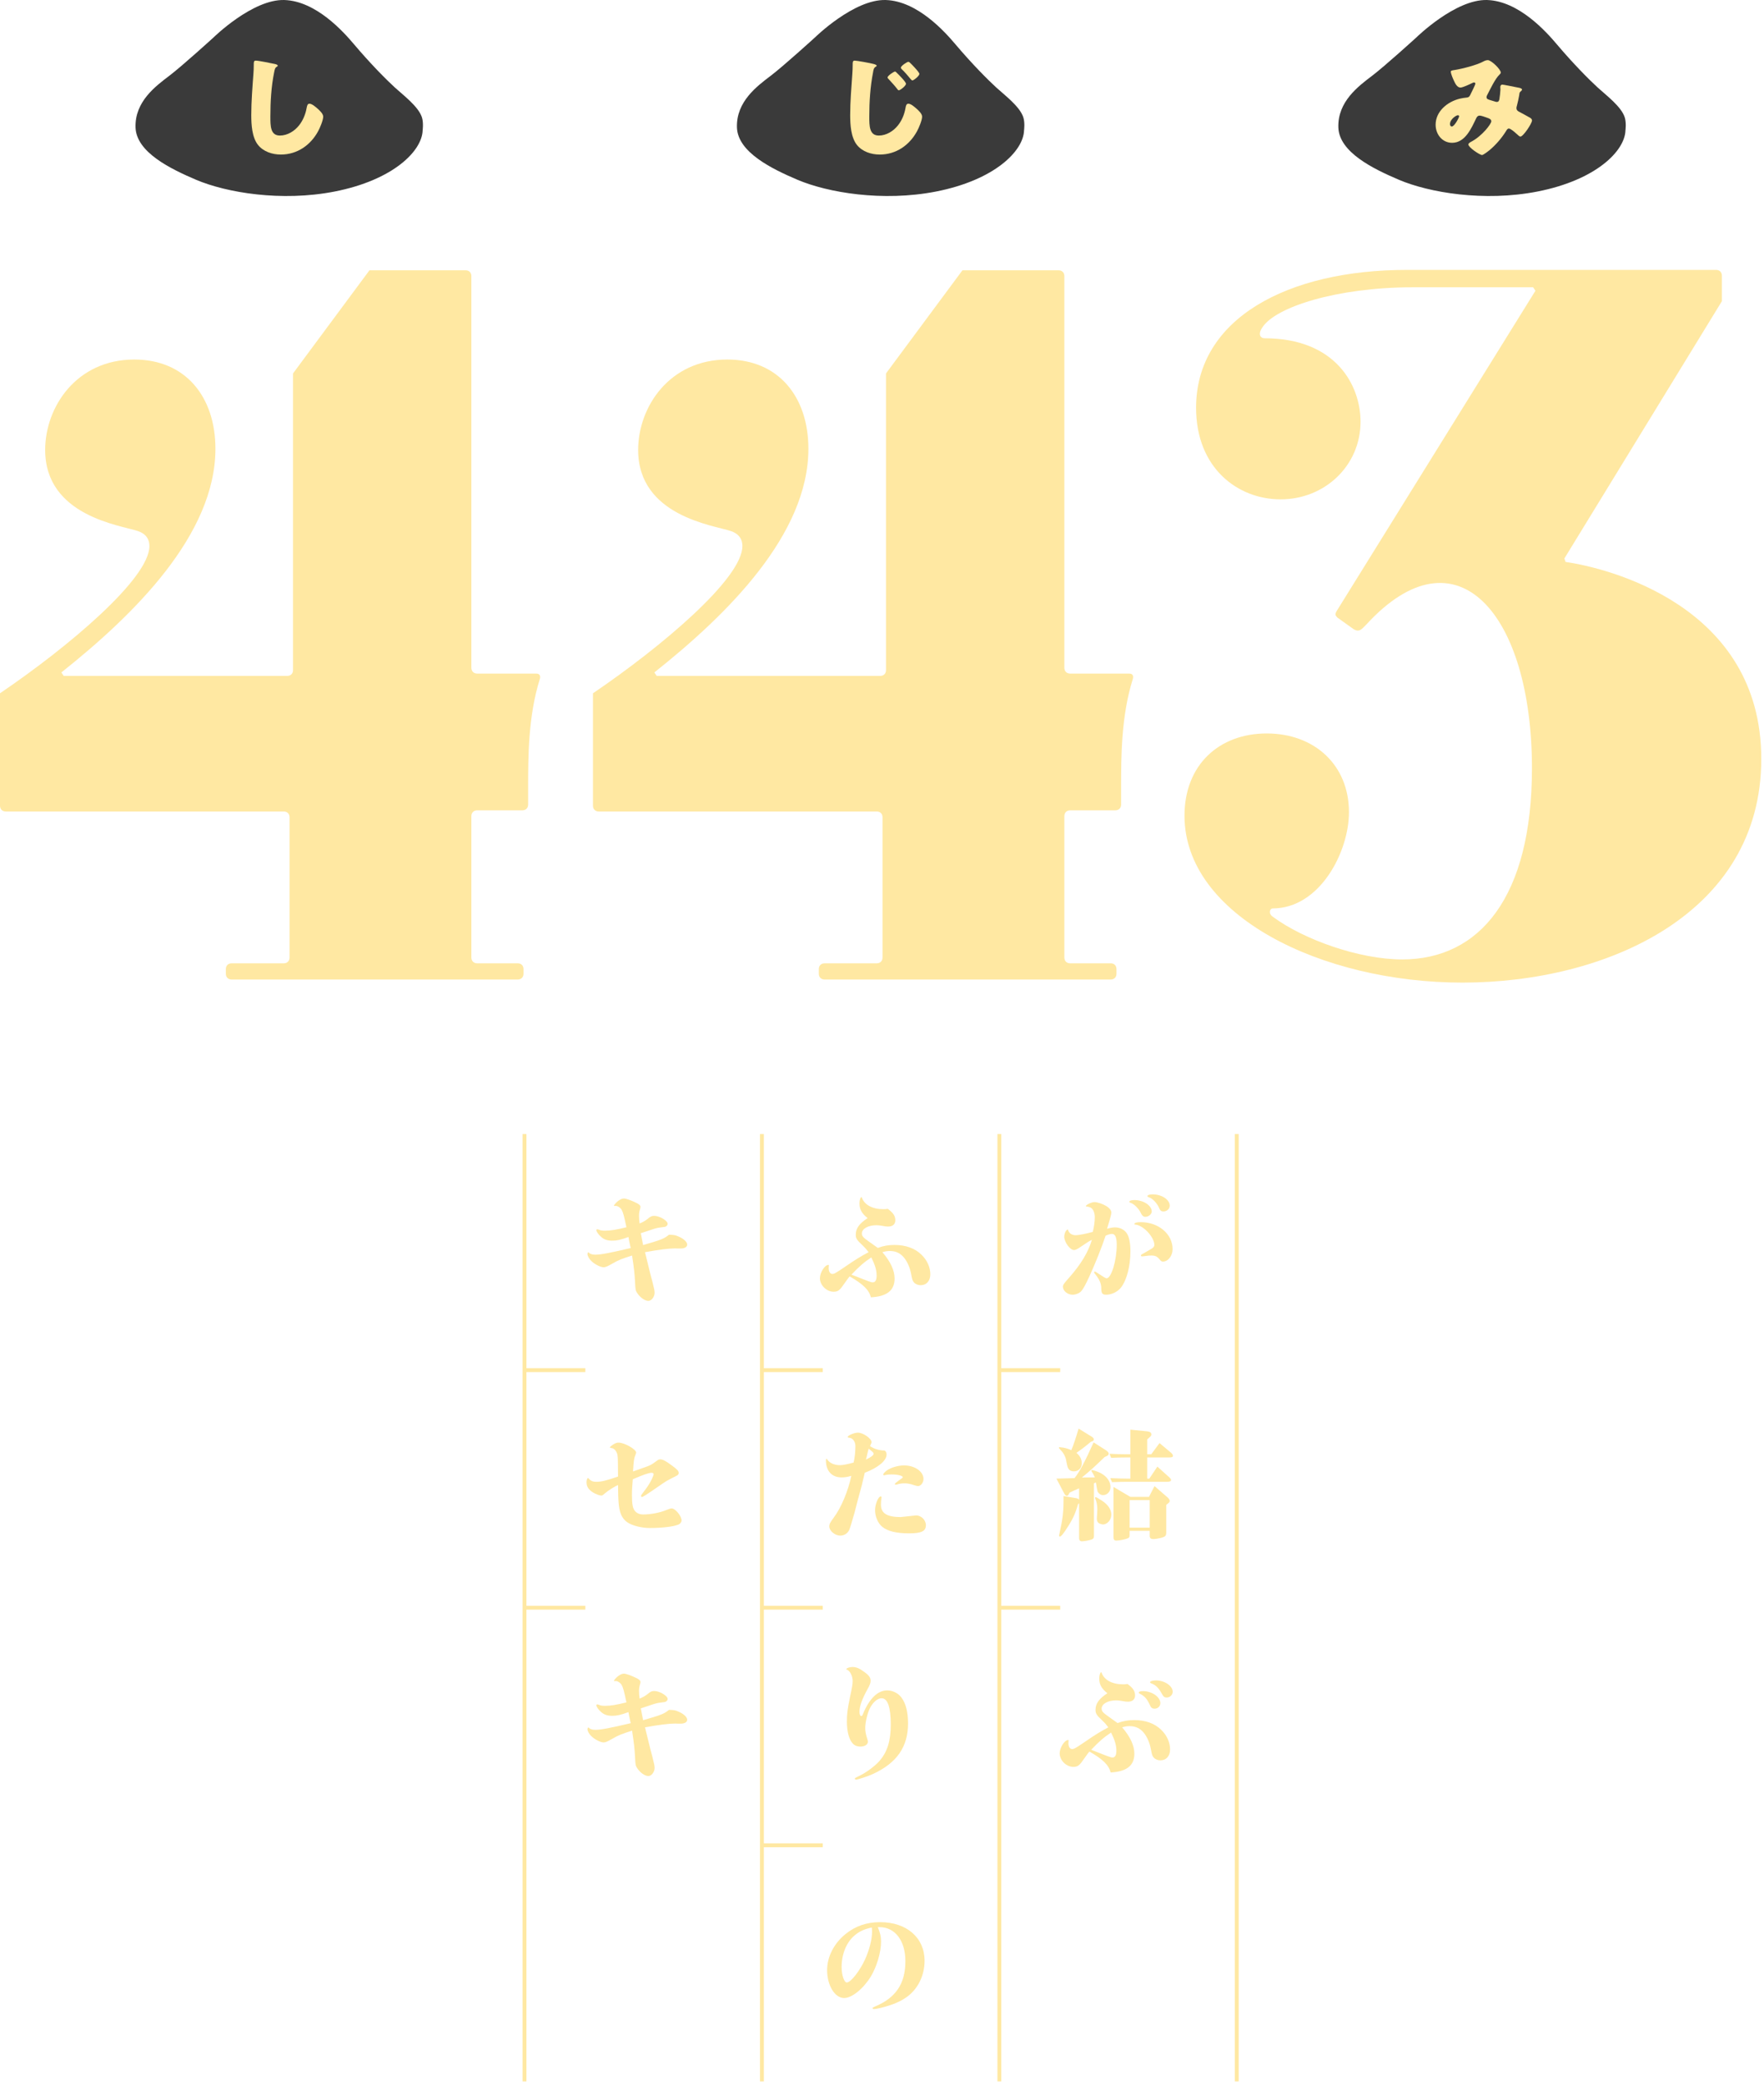 <svg width="297" height="351" viewBox="0 0 297 351" fill="none" xmlns="http://www.w3.org/2000/svg">
<path d="M90.87 114.388C88.92 120.632 88.92 127.461 88.92 132.729V135.461C88.92 136.046 88.53 136.437 87.945 136.437H80.34C79.755 136.437 79.365 136.827 79.365 137.412V161.217C79.365 161.803 79.755 162.193 80.34 162.193H87.165C87.75 162.193 88.14 162.583 88.14 163.168V163.949C88.14 164.534 87.75 164.924 87.165 164.924H39C38.415 164.924 38.025 164.534 38.025 163.949V163.168C38.025 162.583 38.415 162.193 39 162.193H47.775C48.36 162.193 48.75 161.803 48.75 161.217V137.607C48.75 137.022 48.36 136.632 47.775 136.632H0.975C0.39 136.632 0 136.242 0 135.656V116.729C11.505 108.924 25.155 97.412 25.155 91.949C25.155 90.583 24.375 89.803 23.205 89.412C20.28 88.436 7.605 86.876 7.605 75.754C7.605 68.534 12.87 60.534 22.62 60.534C31.2 60.534 36.27 66.778 36.27 75.559C36.27 89.998 22.62 103.461 10.335 113.217L10.725 113.802H48.36C48.945 113.802 49.335 113.412 49.335 112.827V62.876L62.205 45.51H78.39C78.975 45.51 79.365 45.9 79.365 46.485V112.437C79.365 113.022 79.755 113.412 80.34 113.412H90.285C90.87 113.412 91.065 113.802 90.87 114.388Z" fill="#FFE8A2"/>
<path d="M190.708 114.388C188.758 120.632 188.758 127.461 188.758 132.729V135.461C188.758 136.046 188.369 136.437 187.783 136.437H180.179C179.593 136.437 179.203 136.827 179.203 137.412V161.217C179.203 161.803 179.593 162.193 180.179 162.193H187.003C187.588 162.193 187.978 162.583 187.978 163.168V163.949C187.978 164.534 187.588 164.924 187.003 164.924H138.838C138.253 164.924 137.863 164.534 137.863 163.949V163.168C137.863 162.583 138.253 162.193 138.838 162.193H147.613C148.199 162.193 148.588 161.803 148.588 161.217V137.607C148.588 137.022 148.199 136.632 147.613 136.632H100.813C100.228 136.632 99.838 136.242 99.838 135.656V116.729C111.343 108.924 124.993 97.412 124.993 91.949C124.993 90.583 124.213 89.803 123.043 89.412C120.118 88.436 107.443 86.876 107.443 75.754C107.443 68.534 112.708 60.534 122.458 60.534C131.038 60.534 136.108 66.778 136.108 75.559C136.108 89.998 122.458 103.461 110.173 113.217L110.563 113.802H148.199C148.783 113.802 149.174 113.412 149.174 112.827V62.876L162.043 45.51H178.228C178.813 45.51 179.203 45.9 179.203 46.485V112.437C179.203 113.022 179.593 113.412 180.179 113.412H190.124C190.708 113.412 190.904 113.802 190.708 114.388Z" fill="#FFE8A2"/>
<path d="M246.231 165.443C222.441 165.443 199.431 154.126 199.431 137.346C199.431 128.76 205.281 123.492 213.276 123.492C221.271 123.492 227.121 128.76 227.121 136.76C227.121 143.394 222.246 152.956 214.251 152.956C213.861 152.956 213.471 153.736 214.251 154.321C219.516 158.224 228.876 161.541 236.091 161.541C249.156 161.541 257.931 151.004 257.931 129.346C257.931 103.395 245.256 88.565 230.046 105.15C229.266 105.931 228.876 106.517 227.901 105.931L225.171 103.98C224.781 103.59 224.781 103.395 224.976 103.004L258.516 48.955L258.126 48.37H237.846C225.171 48.37 214.641 51.687 212.496 55.199C211.716 56.37 212.301 56.955 212.886 56.955C224.976 56.955 229.071 64.955 229.071 71.004C229.071 78.419 223.026 84.077 215.616 84.077C208.401 84.077 201.381 78.809 201.381 68.663C201.381 53.638 216.786 45.443 236.871 45.443H288.936C289.521 45.443 289.911 45.834 289.911 46.419V50.711L263.391 94.029L263.586 94.614C270.411 95.59 296.541 101.834 296.541 127.785C296.541 153.931 270.411 165.443 246.231 165.443Z" fill="#FFE8A2"/>
<path d="M71.16 21.928C71.077 25.42 66.198 30.318 56.338 32.249C47.349 34.01 38.068 32.426 32.986 30.257C28.736 28.443 22.952 25.647 22.82 21.456C22.683 17.102 26.216 14.497 28.503 12.759C30.695 11.094 35.933 6.324 35.933 6.324C35.933 6.324 42.528 -0.169 47.88 0.003C53.232 0.176 57.855 5.389 59.601 7.453C62.395 10.756 65.05 13.424 66.481 14.734C67.911 16.042 70.509 17.972 71.056 19.817C71.325 20.726 71.16 21.928 71.16 21.928Z" fill="#3A3A3A"/>
<path d="M172.418 21.928C172.335 25.42 167.455 30.318 157.596 32.249C148.606 34.01 139.325 32.426 134.243 30.257C129.994 28.443 124.209 25.647 124.078 21.456C123.941 17.102 127.474 14.497 129.761 12.759C131.952 11.094 137.19 6.324 137.19 6.324C137.19 6.324 143.785 -0.169 149.137 0.003C154.489 0.176 159.112 5.389 160.858 7.453C163.652 10.756 166.307 13.424 167.739 14.734C169.168 16.042 171.767 17.972 172.313 19.817C172.582 20.726 172.418 21.928 172.418 21.928Z" fill="#3A3A3A"/>
<path d="M273.675 21.928C273.592 25.42 268.712 30.318 258.853 32.249C249.863 34.01 240.582 32.426 235.5 30.257C231.251 28.443 225.466 25.647 225.335 21.456C225.198 17.102 228.731 14.497 231.018 12.759C233.21 11.094 238.448 6.324 238.448 6.324C238.448 6.324 245.043 -0.169 250.394 0.003C255.746 0.176 260.369 5.389 262.115 7.453C264.91 10.756 267.564 13.424 268.996 14.734C270.425 16.042 273.024 17.972 273.57 19.817C273.839 20.726 273.675 21.928 273.675 21.928Z" fill="#3A3A3A"/>
<path d="M46.323 10.785C46.482 10.825 46.762 10.905 46.762 11.064C46.762 11.145 46.682 11.205 46.622 11.225C46.303 11.404 46.263 11.645 46.163 12.145C45.663 14.604 45.523 17.124 45.523 19.623C45.523 21.203 45.523 22.823 47.122 22.823C48.381 22.823 49.58 22.083 50.339 21.123C50.999 20.303 51.438 19.243 51.618 18.224C51.698 17.823 51.758 17.464 52.098 17.464C52.538 17.464 53.137 18.004 53.457 18.283C53.817 18.604 54.416 19.144 54.416 19.644C54.416 20.243 53.857 21.563 53.557 22.102C52.278 24.462 50.02 26.023 47.282 26.023C45.863 26.023 44.344 25.542 43.425 24.383C42.426 23.102 42.306 20.983 42.306 19.383C42.306 17.084 42.506 14.624 42.665 12.464C42.705 12.044 42.725 11.365 42.725 10.905C42.725 10.465 42.725 10.205 43.065 10.205C43.525 10.205 45.683 10.645 46.323 10.785Z" fill="#FFE8A2"/>
<path d="M147.14 10.785C147.399 10.865 147.599 10.945 147.599 11.064C147.599 11.145 147.539 11.185 147.459 11.225C147.1 11.425 147.06 11.785 147 12.145C146.52 14.604 146.36 17.124 146.36 19.623C146.36 21.183 146.36 22.823 147.959 22.823C149.218 22.823 150.417 22.083 151.176 21.123C151.836 20.303 152.255 19.303 152.455 18.204C152.515 17.823 152.595 17.464 152.935 17.464C153.375 17.464 153.974 18.004 154.294 18.283C154.654 18.604 155.253 19.144 155.253 19.644C155.253 20.243 154.694 21.563 154.394 22.102C153.115 24.462 150.857 26.023 148.119 26.023C146.7 26.023 145.181 25.542 144.262 24.383C143.263 23.102 143.143 20.983 143.143 19.383C143.143 17.084 143.343 14.784 143.502 12.464C143.542 12.005 143.562 11.365 143.562 10.905C143.562 10.465 143.562 10.205 143.902 10.205C144.262 10.205 146.58 10.625 147.14 10.785ZM150.976 12.245C151.256 12.504 152.535 13.784 152.535 14.104C152.535 14.464 151.556 15.204 151.336 15.204C151.216 15.204 151.096 15.044 151.036 14.944C150.597 14.384 150.117 13.864 149.637 13.344C149.558 13.265 149.438 13.145 149.438 13.044C149.438 12.744 150.497 12.044 150.697 12.044C150.797 12.044 150.916 12.185 150.976 12.245ZM153.195 10.545C153.435 10.765 153.694 11.045 153.974 11.345C154.414 11.825 154.793 12.284 154.793 12.444C154.793 12.784 153.834 13.544 153.614 13.544C153.554 13.544 153.454 13.484 153.315 13.305C152.935 12.824 152.195 11.984 151.876 11.705C151.756 11.585 151.676 11.484 151.676 11.404C151.676 11.085 152.735 10.405 152.935 10.405C153.015 10.405 153.115 10.465 153.195 10.545Z" fill="#FFE8A2"/>
<path d="M244.929 11.785C246.188 11.585 248.607 10.965 249.686 10.385C249.946 10.245 250.205 10.125 250.505 10.125C251.065 10.125 252.683 11.665 252.683 12.225C252.683 12.364 252.543 12.484 252.444 12.585C251.724 13.265 250.885 15.064 250.405 15.984C250.345 16.104 250.285 16.204 250.285 16.344C250.285 16.684 250.525 16.744 251.065 16.904C251.504 17.023 251.864 17.164 251.984 17.164C252.284 17.164 252.384 17.004 252.444 16.724C252.504 16.424 252.623 15.384 252.623 15.104C252.623 14.944 252.603 14.804 252.603 14.644C252.603 14.444 252.723 14.244 252.943 14.244C253.103 14.244 254.782 14.584 255.781 14.784C256.021 14.824 256.261 14.944 256.261 15.084C256.261 15.184 256.161 15.284 255.921 15.504C255.821 15.584 255.821 15.844 255.781 16.044C255.701 16.544 255.521 17.344 255.381 17.863C255.341 17.964 255.321 18.084 255.321 18.184C255.321 18.523 255.501 18.684 255.781 18.823C256.36 19.123 256.92 19.443 257.5 19.763C257.699 19.863 257.939 20.023 257.939 20.283C257.939 20.783 256.46 23.003 255.981 23.003C255.841 23.003 255.561 22.743 255.401 22.583C255.341 22.543 255.301 22.503 255.281 22.483C255.042 22.263 254.342 21.643 254.042 21.643C253.822 21.643 253.703 21.843 253.563 22.083C252.823 23.263 251.844 24.402 250.765 25.302C250.565 25.462 249.746 26.102 249.526 26.102C249.146 26.102 247.228 24.822 247.228 24.322C247.228 24.123 247.547 23.942 247.707 23.862C249.566 22.883 251.085 20.863 251.085 20.423C251.085 20.064 250.725 19.943 250.325 19.803C250.065 19.703 249.366 19.463 249.126 19.463C248.866 19.463 248.686 19.623 248.567 19.863C247.747 21.563 246.708 24.043 244.49 24.043C242.811 24.043 241.712 22.602 241.712 21.003C241.712 18.743 243.71 17.124 245.749 16.624C246.148 16.523 246.568 16.464 246.968 16.424C247.407 16.384 247.507 16.064 247.647 15.764C247.767 15.524 248.407 14.244 248.407 14.104C248.407 13.964 248.307 13.884 248.187 13.884C248.047 13.884 247.867 13.984 247.747 14.044C247.368 14.224 246.268 14.744 245.889 14.744C245.329 14.744 244.989 14.024 244.79 13.584C244.63 13.244 244.27 12.425 244.27 12.065C244.27 11.904 244.39 11.864 244.929 11.785ZM245.449 19.403C245.189 19.403 244.13 20.064 244.13 20.903C244.13 21.083 244.23 21.303 244.43 21.303C244.889 21.303 245.669 19.783 245.669 19.583C245.669 19.463 245.569 19.403 245.449 19.403Z" fill="#FFE8A2"/>
<path d="M208.558 190.943H207.908V350.443H208.558V190.943Z" fill="#FFE8A2"/>
<path d="M168.583 190.943H167.933V350.443H168.583V190.943Z" fill="#FFE8A2"/>
<path d="M128.608 190.943H127.958V350.443H128.608V190.943Z" fill="#FFE8A2"/>
<path d="M88.633 190.943H87.983V350.443H88.633V190.943Z" fill="#FFE8A2"/>
<path d="M98.552 230.367H88.058V231.018H98.552V230.367Z" fill="#FFE8A2"/>
<path d="M98.552 270.367H88.058V271.018H98.552V270.367Z" fill="#FFE8A2"/>
<path d="M138.527 230.367H128.033V231.018H138.527V230.367Z" fill="#FFE8A2"/>
<path d="M138.527 310.367H128.033V311.018H138.527V310.367Z" fill="#FFE8A2"/>
<path d="M138.527 270.367H128.033V271.018H138.527V270.367Z" fill="#FFE8A2"/>
<path d="M178.501 230.367H168.008V231.018H178.501V230.367Z" fill="#FFE8A2"/>
<path d="M178.501 270.367H168.008V271.018H178.501V270.367Z" fill="#FFE8A2"/>
<path d="M182.129 209.814C181.403 210.314 181.1 210.474 180.838 210.474C180.151 210.474 179.182 209.134 179.182 208.214C179.182 207.915 179.324 207.415 179.485 207.234C179.546 207.135 179.727 206.995 179.747 206.995C179.768 206.995 179.808 207.035 179.828 207.095C179.99 207.654 180.454 207.975 181.14 207.975C181.604 207.975 183.037 207.694 183.986 207.415C184.188 206.694 184.329 205.675 184.329 204.935C184.329 204.235 184.067 203.595 183.683 203.355C183.521 203.255 183.158 203.155 182.916 203.135C182.856 203.135 182.815 203.115 182.815 203.095C182.815 202.855 183.784 202.396 184.269 202.396C184.773 202.396 185.641 202.695 186.246 203.056C186.811 203.396 187.114 203.795 187.114 204.175C187.114 204.415 186.932 205.135 186.387 206.895C186.993 206.715 187.376 206.655 187.74 206.655C188.507 206.655 189.233 206.995 189.657 207.574C190.101 208.154 190.323 209.234 190.323 210.694C190.323 213.174 189.718 215.513 188.749 216.773C188.184 217.493 187.174 217.993 186.266 217.993C185.6 217.993 185.419 217.773 185.419 216.913C185.419 216.113 185.136 215.453 184.37 214.493C184.248 214.333 184.208 214.273 184.208 214.233C184.208 214.173 184.289 214.094 184.349 214.094C184.403 214.094 184.659 214.247 185.116 214.554C185.789 215.007 186.186 215.233 186.307 215.233C187.114 215.233 188.023 212.214 188.023 209.574C188.023 208.334 187.76 207.754 187.215 207.754C186.973 207.754 186.589 207.854 186.145 208.055C185.56 209.854 184.349 212.894 183.441 214.854C182.734 216.393 182.371 217.033 182.048 217.393C181.725 217.753 181.12 217.993 180.575 217.993C179.747 217.993 178.96 217.353 178.96 216.653C178.96 216.333 179.122 216.113 180.01 215.113C181.988 212.874 183.199 210.874 183.844 208.754C183.36 208.994 183.178 209.094 182.129 209.814ZM193.915 203.975C193.915 204.435 193.391 204.875 192.846 204.875C192.503 204.875 192.301 204.695 192.099 204.275C191.776 203.535 190.928 202.695 190.384 202.535C190.202 202.476 190.141 202.436 190.141 202.335C190.141 202.176 190.484 202.056 190.989 202.056C192.523 202.056 193.915 202.976 193.915 203.975ZM197.427 210.314C197.427 211.434 196.681 212.414 195.793 212.414C195.611 212.414 195.47 212.334 195.288 212.114C194.844 211.554 194.521 211.394 193.855 211.394C193.512 211.394 193.451 211.394 192.543 211.514C192.442 211.534 192.341 211.534 192.301 211.534C192.16 211.534 192.099 211.494 192.099 211.394C192.099 211.254 192.12 211.254 192.947 210.794C193.579 210.434 193.949 210.214 194.057 210.134C194.259 209.994 194.38 209.754 194.359 209.534C194.238 208.194 192.563 206.395 191.231 206.195C191.009 206.175 190.989 206.155 190.989 206.095C190.989 205.895 191.372 205.775 192.059 205.775C195.066 205.775 197.427 207.774 197.427 210.314ZM196.943 202.995C196.943 203.535 196.479 203.975 195.873 203.975C195.53 203.975 195.329 203.815 195.167 203.415C194.864 202.655 194.117 201.835 193.512 201.615C193.25 201.536 193.189 201.476 193.189 201.375C193.189 201.216 193.552 201.096 194.057 201.096C195.591 201.096 196.943 201.976 196.943 202.995Z" fill="#FFE8A2"/>
<path d="M184.349 248.754C184.107 248.234 183.986 248.014 183.784 247.734C183.764 247.694 183.743 247.634 183.743 247.614C183.743 247.554 183.804 247.514 183.865 247.514C184.066 247.514 184.955 247.834 185.338 248.034C186.387 248.614 186.973 249.454 186.973 250.374C186.973 251.133 186.428 251.733 185.722 251.733C185.358 251.733 185.015 251.513 184.813 251.173C184.753 251.013 184.652 250.494 184.51 249.594L184.187 249.753V258.532C184.187 258.932 184.127 259.052 183.885 259.172C183.582 259.312 182.553 259.512 182.169 259.512C181.847 259.512 181.685 259.332 181.685 258.992V253.093L181.503 253.273C181.019 254.973 180.575 255.893 179.404 257.652C178.88 258.432 178.617 258.712 178.456 258.712C178.375 258.712 178.315 258.652 178.315 258.572C178.315 258.512 178.315 258.413 178.355 258.333C178.96 255.573 179.081 254.593 179.061 251.893L181.1 252.233C181.423 252.293 181.524 252.333 181.685 252.513V250.593L180.858 250.954L180.09 251.313L179.969 251.534C179.868 251.753 179.768 251.853 179.626 251.853C179.445 251.853 179.303 251.713 179.102 251.313L177.871 248.954L178.799 248.934L180.918 248.874C181.806 247.734 182.654 246.134 184.127 242.855L186.226 244.195C186.509 244.395 186.67 244.575 186.67 244.774C186.67 244.935 186.509 245.115 186.266 245.194L185.964 245.334C184.551 246.714 183.562 247.634 182.149 248.774L184.349 248.754ZM183.804 241.895C184.026 242.035 184.167 242.195 184.167 242.355C184.167 242.475 184.066 242.595 183.945 242.655L183.663 242.755C182.573 243.675 182.048 244.055 181.241 244.615C181.887 245.194 182.129 245.694 182.129 246.394C182.129 247.174 181.584 247.734 180.817 247.734C180.433 247.734 180.151 247.614 179.969 247.394C179.747 247.114 179.727 247.034 179.485 245.774C179.364 245.194 179.021 244.575 178.637 244.214L178.274 243.794C178.274 243.714 178.335 243.655 178.415 243.655C178.476 243.655 178.537 243.675 178.637 243.695C178.658 243.695 178.799 243.714 179.001 243.735C179.525 243.834 179.99 243.975 180.373 244.174C180.736 243.334 181.12 242.155 181.604 240.535L183.804 241.895ZM184.753 254.053C184.753 253.433 184.612 252.733 184.409 252.353C184.389 252.293 184.369 252.233 184.369 252.193C184.369 252.133 184.43 252.073 184.49 252.073C184.571 252.073 184.921 252.273 185.54 252.673C186.549 253.333 187.114 254.173 187.114 255.013C187.114 255.893 186.448 256.672 185.701 256.672C185.641 256.672 185.58 256.672 185.56 256.653C184.874 256.512 184.672 256.273 184.672 255.613C184.672 255.573 184.692 255.253 184.733 254.653L184.753 254.053ZM190.323 240.715L193.149 240.995C193.613 241.055 193.855 241.215 193.855 241.535C193.855 241.675 193.754 241.835 193.552 241.995L193.149 242.355V244.854H193.835L195.227 242.975L197.185 244.615C197.347 244.754 197.488 244.975 197.488 245.115C197.488 245.314 197.306 245.395 196.842 245.395H193.149V248.954H193.512L194.864 246.934L196.842 248.714C197.044 248.894 197.165 249.054 197.165 249.174C197.165 249.394 196.963 249.494 196.539 249.494H189.657C188.951 249.494 188.446 249.514 187.235 249.554L186.932 248.874C188.386 248.934 188.971 248.954 189.657 248.954H190.323V245.395H189.516C188.527 245.395 188.183 245.415 187.074 245.455L186.811 244.774C188.103 244.834 188.547 244.854 189.516 244.854H190.323V240.715ZM190.182 258.452C190.182 258.792 190.141 258.872 189.919 258.992C189.597 259.152 188.466 259.392 187.961 259.392C187.618 259.392 187.477 259.232 187.477 258.852V250.354L190.323 252.033H193.451L194.38 250.213L196.64 252.173C196.822 252.353 196.943 252.553 196.943 252.713C196.943 252.853 196.822 253.013 196.64 253.153L196.358 253.373V257.992C196.358 258.592 196.237 258.732 195.409 258.952C195.025 259.052 194.481 259.132 194.198 259.132C193.734 259.132 193.572 258.972 193.572 258.552V257.752H190.182V258.452ZM190.182 257.212H193.572V252.573H190.182V257.212Z" fill="#FFE8A2"/>
<path d="M179.889 293.493C179.889 294.093 180.131 294.492 180.515 294.492C180.838 294.492 181.1 294.333 182.613 293.312C184.37 292.093 185.298 291.533 186.609 290.833C186.246 290.353 186.085 290.153 185.52 289.613C184.632 288.793 184.45 288.493 184.45 287.894C184.45 286.834 185.035 286.014 186.448 285.094C185.459 284.314 185.076 283.614 185.076 282.595C185.076 282.114 185.237 281.555 185.399 281.555C185.439 281.555 185.459 281.595 185.479 281.654C185.923 282.874 187.255 283.594 189.112 283.594C189.395 283.594 189.556 283.574 189.839 283.534C190.747 284.194 191.11 284.734 191.11 285.454C191.11 286.134 190.666 286.514 189.899 286.514C189.637 286.514 189.556 286.514 188.648 286.354C188.406 286.313 188.144 286.294 187.901 286.294C186.529 286.294 185.479 286.894 185.479 287.674C185.479 288.134 185.701 288.374 186.731 289.093C187.579 289.693 187.619 289.733 188.164 290.113C189.132 289.753 189.96 289.613 190.969 289.613C192.846 289.613 194.4 290.173 195.49 291.233C196.459 292.153 197.003 293.373 197.003 294.553C197.003 295.672 196.358 296.392 195.369 296.392C194.924 296.392 194.501 296.212 194.238 295.912C194.016 295.652 193.936 295.432 193.774 294.513C193.572 293.433 193.149 292.453 192.563 291.733C191.938 290.993 191.191 290.633 190.202 290.633C189.758 290.633 189.496 290.673 188.931 290.833C190.303 292.413 190.989 293.913 190.989 295.272C190.989 297.272 189.697 298.292 186.993 298.432C186.69 297.192 185.701 296.212 183.421 294.912C183.178 295.212 183.118 295.272 182.916 295.572C182.775 295.752 182.613 295.992 182.27 296.472C181.725 297.272 181.382 297.492 180.716 297.492C179.525 297.492 178.415 296.392 178.415 295.212C178.415 294.252 179.243 292.973 179.828 292.973C179.889 292.973 179.929 292.993 179.929 293.053C179.929 293.073 179.929 293.112 179.909 293.173L179.889 293.493ZM183.723 294.612C186.811 295.832 187.033 295.912 187.316 295.912C187.74 295.912 187.962 295.532 187.962 294.772C187.962 293.873 187.72 293.033 187.074 291.713C185.984 292.413 184.995 293.253 183.723 294.612ZM195.369 286.773C195.369 287.273 194.945 287.693 194.42 287.693C193.996 287.693 193.794 287.554 193.593 287.054C193.128 286.054 192.745 285.614 192.019 285.234C191.797 285.134 191.736 285.074 191.736 284.994C191.736 284.834 191.998 284.734 192.422 284.734C193.936 284.734 195.369 285.714 195.369 286.773ZM197.447 284.834C197.447 285.374 196.983 285.814 196.438 285.814C196.055 285.814 195.894 285.674 195.651 285.234C195.086 284.194 194.581 283.694 193.835 283.435C193.694 283.374 193.633 283.314 193.633 283.254C193.633 283.074 194.037 282.935 194.622 282.935C196.075 282.935 197.447 283.854 197.447 284.834Z" fill="#FFE8A2"/>
<path d="M139.521 213.493C139.521 214.093 139.763 214.492 140.147 214.492C140.47 214.492 140.732 214.333 142.245 213.312C144.002 212.093 144.93 211.533 146.241 210.833C145.878 210.353 145.717 210.153 145.152 209.613C144.264 208.793 144.082 208.493 144.082 207.894C144.082 206.834 144.667 206.014 146.08 205.094C145.091 204.314 144.708 203.614 144.708 202.595C144.708 202.114 144.869 201.555 145.031 201.555C145.071 201.555 145.091 201.595 145.111 201.654C145.555 202.874 146.888 203.594 148.744 203.594C149.027 203.594 149.188 203.574 149.471 203.534C150.379 204.194 150.743 204.734 150.743 205.454C150.743 206.134 150.298 206.514 149.531 206.514C149.269 206.514 149.188 206.514 148.28 206.354C148.038 206.313 147.776 206.294 147.533 206.294C146.161 206.294 145.111 206.894 145.111 207.674C145.111 208.134 145.333 208.374 146.363 209.093C147.211 209.693 147.251 209.733 147.796 210.113C148.764 209.753 149.592 209.613 150.601 209.613C152.478 209.613 154.032 210.173 155.122 211.233C156.091 212.153 156.635 213.373 156.635 214.553C156.635 215.672 155.99 216.392 155.001 216.392C154.557 216.392 154.133 216.212 153.87 215.912C153.648 215.652 153.568 215.432 153.406 214.513C153.204 213.433 152.781 212.453 152.195 211.733C151.57 210.993 150.823 210.633 149.834 210.633C149.39 210.633 149.128 210.673 148.563 210.833C149.935 212.413 150.621 213.913 150.621 215.272C150.621 217.272 149.329 218.292 146.625 218.432C146.322 217.192 145.333 216.212 143.053 214.912C142.81 215.212 142.75 215.272 142.548 215.572C142.407 215.752 142.245 215.992 141.902 216.472C141.357 217.272 141.014 217.492 140.348 217.492C139.158 217.492 138.048 216.392 138.048 215.212C138.048 214.252 138.875 212.973 139.461 212.973C139.521 212.973 139.561 212.993 139.561 213.053C139.561 213.073 139.561 213.112 139.541 213.173L139.521 213.493ZM143.356 214.612C146.443 215.832 146.666 215.912 146.948 215.912C147.372 215.912 147.594 215.532 147.594 214.772C147.594 213.873 147.352 213.033 146.706 211.713C145.616 212.413 144.627 213.253 143.356 214.612Z" fill="#FFE8A2"/>
<path d="M139.178 245.634C139.178 245.614 139.218 245.654 139.239 245.674C139.622 246.313 140.449 246.693 141.418 246.693C141.902 246.693 142.609 246.554 143.719 246.254C143.901 245.554 144.022 244.434 144.022 243.475C144.022 242.714 143.558 242.095 142.952 242.074C142.791 242.055 142.73 242.034 142.73 241.935C142.73 241.694 143.84 241.215 144.425 241.215C145.333 241.215 146.746 242.214 146.746 242.834C146.746 242.895 146.666 243.094 146.484 243.475C147.089 243.934 148.098 244.234 148.825 244.214C149.067 244.214 149.269 244.514 149.269 244.894C149.269 245.934 147.877 247.094 145.596 247.974C145.333 249.053 145.172 249.813 145.091 250.113L144.385 252.713L143.86 254.752C143.403 256.352 143.114 257.292 142.993 257.572C142.73 258.172 142.144 258.552 141.479 258.552C140.57 258.552 139.622 257.752 139.622 256.992C139.622 256.632 139.783 256.312 140.409 255.472C141.6 253.893 142.791 251.073 143.336 248.493C142.629 248.693 142.225 248.753 141.68 248.753C140.046 248.753 139.057 247.653 139.057 245.874C139.057 245.714 139.077 245.654 139.138 245.614H139.158L139.178 245.634ZM146.141 244.334C146.06 244.654 145.979 244.974 145.919 245.294C145.898 245.294 145.878 245.454 145.798 245.754C146.746 245.294 147.089 245.014 147.089 244.754C147.089 244.654 146.968 244.494 146.746 244.314C146.504 244.114 146.423 244.074 146.241 243.914C146.201 244.134 146.161 244.294 146.141 244.334ZM154.254 255.152C155.102 255.152 155.889 255.932 155.889 256.792C155.889 257.812 155.142 258.172 153.043 258.172C150.924 258.172 149.451 257.812 148.542 257.072C147.816 256.472 147.332 255.353 147.332 254.272C147.332 253.253 147.877 251.953 148.3 251.953C148.361 251.953 148.421 252.033 148.421 252.093C148.421 252.133 148.421 252.193 148.401 252.253C148.361 252.453 148.32 252.913 148.32 253.353C148.32 254.792 149.35 255.432 151.63 255.432L154.254 255.152ZM149.128 248.333C149.007 248.374 148.906 248.394 148.845 248.394C148.785 248.394 148.704 248.333 148.704 248.273C148.704 248.134 148.986 247.813 149.35 247.554C150.016 247.094 151.247 246.733 152.195 246.733C154.012 246.733 155.485 247.753 155.485 249.014C155.485 249.633 155.041 250.213 154.557 250.213C154.436 250.213 154.375 250.193 153.952 250.073C153.245 249.833 152.801 249.753 152.317 249.753C151.832 249.753 151.489 249.793 151.065 249.933C150.924 249.953 150.864 249.973 150.803 249.973C150.702 249.973 150.662 249.933 150.662 249.873C150.662 249.793 150.857 249.613 151.247 249.333C151.953 248.833 151.994 248.813 151.994 248.713C151.994 248.474 151.146 248.253 150.116 248.253C149.672 248.253 149.309 248.293 149.128 248.333Z" fill="#FFE8A2"/>
<path d="M145.555 281.536C146.302 282.075 146.585 282.476 146.585 282.976C146.585 283.355 146.464 283.695 146.101 284.335C145.132 286.095 144.708 287.274 144.708 288.234C144.708 288.634 144.829 288.935 145.01 288.935C145.132 288.935 145.192 288.854 145.293 288.595C146.363 285.995 147.776 284.615 149.37 284.615C150.299 284.615 151.247 285.095 151.772 285.815C152.518 286.814 152.882 288.254 152.882 290.194C152.882 294.113 151.005 296.833 146.968 298.692C146.202 299.053 144.445 299.633 144.143 299.633C144.042 299.633 143.921 299.572 143.921 299.492C143.921 299.393 143.921 299.373 144.789 298.953C145.858 298.433 147.311 297.353 148.038 296.533C149.39 295.013 149.976 293.113 149.976 290.374C149.976 287.455 149.451 285.935 148.442 285.935C147.735 285.935 146.948 286.615 146.424 287.694C146.04 288.475 145.676 290.054 145.676 290.914C145.676 291.514 145.777 292.034 146.06 292.914C146.101 293.054 146.121 293.193 146.121 293.273C146.121 293.733 145.596 294.073 144.869 294.073C144.304 294.073 143.86 293.894 143.537 293.514C142.932 292.834 142.589 291.514 142.589 289.854C142.589 288.574 142.69 287.754 143.134 285.635C143.457 284.155 143.558 283.515 143.558 283.035C143.558 282.176 143.093 281.275 142.569 281.116C142.488 281.096 142.488 281.076 142.488 281.056C142.488 280.876 143.033 280.676 143.517 280.676C144.163 280.676 144.708 280.896 145.555 281.536Z" fill="#FFE8A2"/>
<path d="M147.796 324.475C148.199 325.455 148.341 326.074 148.341 326.914C148.341 328.714 147.614 331.154 146.605 332.813C145.333 334.873 143.416 336.413 142.124 336.413C140.55 336.413 139.259 334.273 139.259 331.713C139.259 329.474 140.409 327.214 142.366 325.634C144.022 324.294 145.919 323.635 148.179 323.635C152.66 323.635 155.667 326.254 155.667 330.133C155.667 332.553 154.618 334.753 152.821 336.132C151.651 336.993 150.359 337.552 148.28 338.072C147.755 338.192 147.311 338.272 147.13 338.272C147.009 338.272 146.908 338.192 146.908 338.092C146.908 338.039 147.035 337.959 147.291 337.852C150.823 336.393 152.438 333.993 152.438 330.213C152.438 326.754 150.702 324.475 148.078 324.475H147.796ZM144.002 325.774C142.548 326.934 141.701 328.954 141.701 331.193C141.701 332.533 142.124 333.793 142.568 333.793C143.235 333.793 144.728 331.893 145.636 329.934C146.383 328.274 146.827 326.534 146.827 325.234C146.827 325.054 146.827 324.995 146.807 324.735C146.807 324.694 146.8 324.628 146.787 324.535C145.636 324.774 144.789 325.134 144.002 325.774Z" fill="#FFE8A2"/>
<path d="M108.78 211.574C109.507 214.553 109.608 214.973 109.83 215.752C110.153 217.033 110.213 217.312 110.213 217.672C110.213 218.352 109.688 219.032 109.164 219.032C108.538 219.032 107.67 218.392 107.186 217.552C107.004 217.232 106.984 217.092 106.923 215.873C106.843 214.393 106.742 213.453 106.419 211.393C104.603 211.973 104.179 212.133 103.068 212.773C102.221 213.253 101.938 213.373 101.616 213.373C101.111 213.373 100.122 212.873 99.557 212.313C99.193 211.973 98.911 211.454 98.911 211.154C98.911 211.013 98.972 210.914 99.072 210.833C99.335 211.133 99.678 211.253 100.243 211.253C101.131 211.253 102.746 210.954 106.197 210.133L106.096 209.734L105.894 208.754L105.813 208.274C104.502 208.754 103.856 208.894 103.068 208.894C102.302 208.894 101.737 208.714 101.252 208.294C100.768 207.874 100.405 207.374 100.405 207.114C100.405 207.034 100.485 206.974 100.566 206.974C100.627 206.974 100.667 206.994 100.808 207.034C101.111 207.174 101.414 207.214 101.878 207.214C102.786 207.214 103.775 207.054 105.47 206.634C105.067 204.714 104.926 204.174 104.663 203.695C104.461 203.334 103.997 203.035 103.654 203.035C103.634 203.035 103.594 203.035 103.533 203.055H103.472C103.412 203.055 103.371 203.015 103.371 202.995C103.371 202.935 103.452 202.815 103.594 202.655C104.058 202.135 104.623 201.795 105.047 201.795C105.43 201.795 106.298 202.115 107.226 202.575C107.65 202.795 107.832 202.975 107.832 203.195C107.832 203.294 107.812 203.435 107.751 203.615C107.63 204.035 107.59 204.334 107.59 204.735C107.59 205.134 107.63 205.575 107.691 205.995C108.276 205.754 108.619 205.554 109.002 205.254C109.487 204.834 109.749 204.714 110.132 204.714C111.041 204.714 112.413 205.514 112.413 206.074C112.413 206.214 112.292 206.394 112.151 206.474C111.989 206.574 111.969 206.574 111.323 206.654C110.778 206.714 110.496 206.774 109.709 207.034C109.244 207.194 108.962 207.294 107.892 207.634L108.276 209.634C111.465 208.714 111.808 208.554 112.635 207.894C113.523 207.914 113.705 207.954 114.29 208.214C115.158 208.594 115.703 209.134 115.703 209.554C115.703 209.954 115.279 210.213 114.593 210.213H114.108C113.906 210.194 113.745 210.194 113.705 210.194C112.655 210.194 110.859 210.414 108.599 210.833L108.78 211.574Z" fill="#FFE8A2"/>
<path d="M100.424 249.493C101.212 249.493 101.999 249.313 104.057 248.613C104.037 245.234 104.037 245.114 103.876 244.674C103.634 244.094 103.29 243.814 102.826 243.794C102.725 243.794 102.685 243.754 102.685 243.714C102.685 243.674 102.725 243.614 102.806 243.534C103.371 243.074 103.734 242.895 104.138 242.895C105.127 242.895 107.105 244.014 107.105 244.574C107.105 244.634 107.105 244.654 106.984 244.974C106.742 245.554 106.701 245.874 106.58 247.753C108.215 247.174 108.397 247.114 108.942 246.914C109.527 246.693 109.749 246.574 110.475 246.034C110.818 245.774 110.94 245.714 111.162 245.714C111.585 245.714 112.09 245.974 113.16 246.773C114.068 247.454 114.27 247.674 114.27 248.014C114.27 248.233 114.149 248.374 113.806 248.533C113.281 248.793 112.696 249.093 112.232 249.354C112.01 249.473 111.464 249.854 110.596 250.453C109.063 251.52 108.229 252.053 108.094 252.053C108.013 252.053 107.932 251.973 107.932 251.893C107.932 251.753 107.973 251.693 108.316 251.253C108.922 250.473 109.305 249.913 109.628 249.273C109.87 248.813 110.052 248.333 110.052 248.213C110.052 248.073 109.91 247.974 109.709 247.974C109.244 247.974 108.215 248.333 106.54 249.073C106.439 250.233 106.399 250.853 106.399 251.753C106.399 253.293 106.54 254.013 106.943 254.452C107.266 254.812 107.73 254.992 108.296 254.992C109.567 254.992 111.121 254.692 112.171 254.252C112.797 254.013 112.897 253.973 113.099 253.973C113.705 253.973 114.754 255.272 114.754 255.992C114.754 256.272 114.532 256.572 114.229 256.692C113.362 257.052 111.484 257.272 109.366 257.272C107.993 257.272 106.378 256.852 105.591 256.292C104.683 255.632 104.259 254.672 104.138 252.833C104.098 252.253 104.077 251.773 104.057 250.033C103.492 250.273 102.423 250.933 101.777 251.493C101.494 251.753 101.394 251.812 101.232 251.812C100.95 251.812 100.263 251.553 99.819 251.273C99.072 250.793 98.75 250.273 98.75 249.573C98.75 249.233 98.85 248.913 98.992 248.833C99.476 249.354 99.779 249.493 100.424 249.493Z" fill="#FFE8A2"/>
<path d="M108.78 291.574C109.507 294.553 109.608 294.973 109.83 295.752C110.153 297.033 110.213 297.312 110.213 297.672C110.213 298.352 109.688 299.032 109.164 299.032C108.538 299.032 107.67 298.392 107.186 297.552C107.004 297.232 106.984 297.092 106.923 295.873C106.843 294.393 106.742 293.453 106.419 291.393C104.603 291.973 104.179 292.133 103.068 292.773C102.221 293.253 101.938 293.373 101.616 293.373C101.111 293.373 100.122 292.873 99.557 292.313C99.193 291.973 98.911 291.454 98.911 291.154C98.911 291.013 98.972 290.914 99.072 290.833C99.335 291.133 99.678 291.253 100.243 291.253C101.131 291.253 102.746 290.954 106.197 290.133L106.096 289.734L105.894 288.754L105.813 288.274C104.502 288.754 103.856 288.894 103.068 288.894C102.302 288.894 101.737 288.714 101.252 288.294C100.768 287.874 100.405 287.374 100.405 287.114C100.405 287.034 100.485 286.974 100.566 286.974C100.627 286.974 100.667 286.994 100.808 287.034C101.111 287.174 101.414 287.214 101.878 287.214C102.786 287.214 103.775 287.054 105.47 286.634C105.067 284.714 104.926 284.174 104.663 283.695C104.461 283.334 103.997 283.035 103.654 283.035C103.634 283.035 103.594 283.035 103.533 283.055H103.472C103.412 283.055 103.371 283.015 103.371 282.995C103.371 282.935 103.452 282.815 103.594 282.655C104.058 282.135 104.623 281.795 105.047 281.795C105.43 281.795 106.298 282.115 107.226 282.575C107.65 282.795 107.832 282.975 107.832 283.195C107.832 283.294 107.812 283.435 107.751 283.615C107.63 284.035 107.59 284.334 107.59 284.735C107.59 285.134 107.63 285.575 107.691 285.995C108.276 285.754 108.619 285.554 109.002 285.254C109.487 284.834 109.749 284.714 110.132 284.714C111.041 284.714 112.413 285.514 112.413 286.074C112.413 286.214 112.292 286.394 112.151 286.474C111.989 286.574 111.969 286.574 111.323 286.654C110.778 286.714 110.496 286.774 109.709 287.034C109.244 287.194 108.962 287.294 107.892 287.634L108.276 289.634C111.465 288.714 111.808 288.554 112.635 287.894C113.523 287.914 113.705 287.954 114.29 288.214C115.158 288.594 115.703 289.134 115.703 289.554C115.703 289.954 115.279 290.213 114.593 290.213H114.108C113.906 290.194 113.745 290.194 113.705 290.194C112.655 290.194 110.859 290.414 108.599 290.833L108.78 291.574Z" fill="#FFE8A2"/>
</svg>
